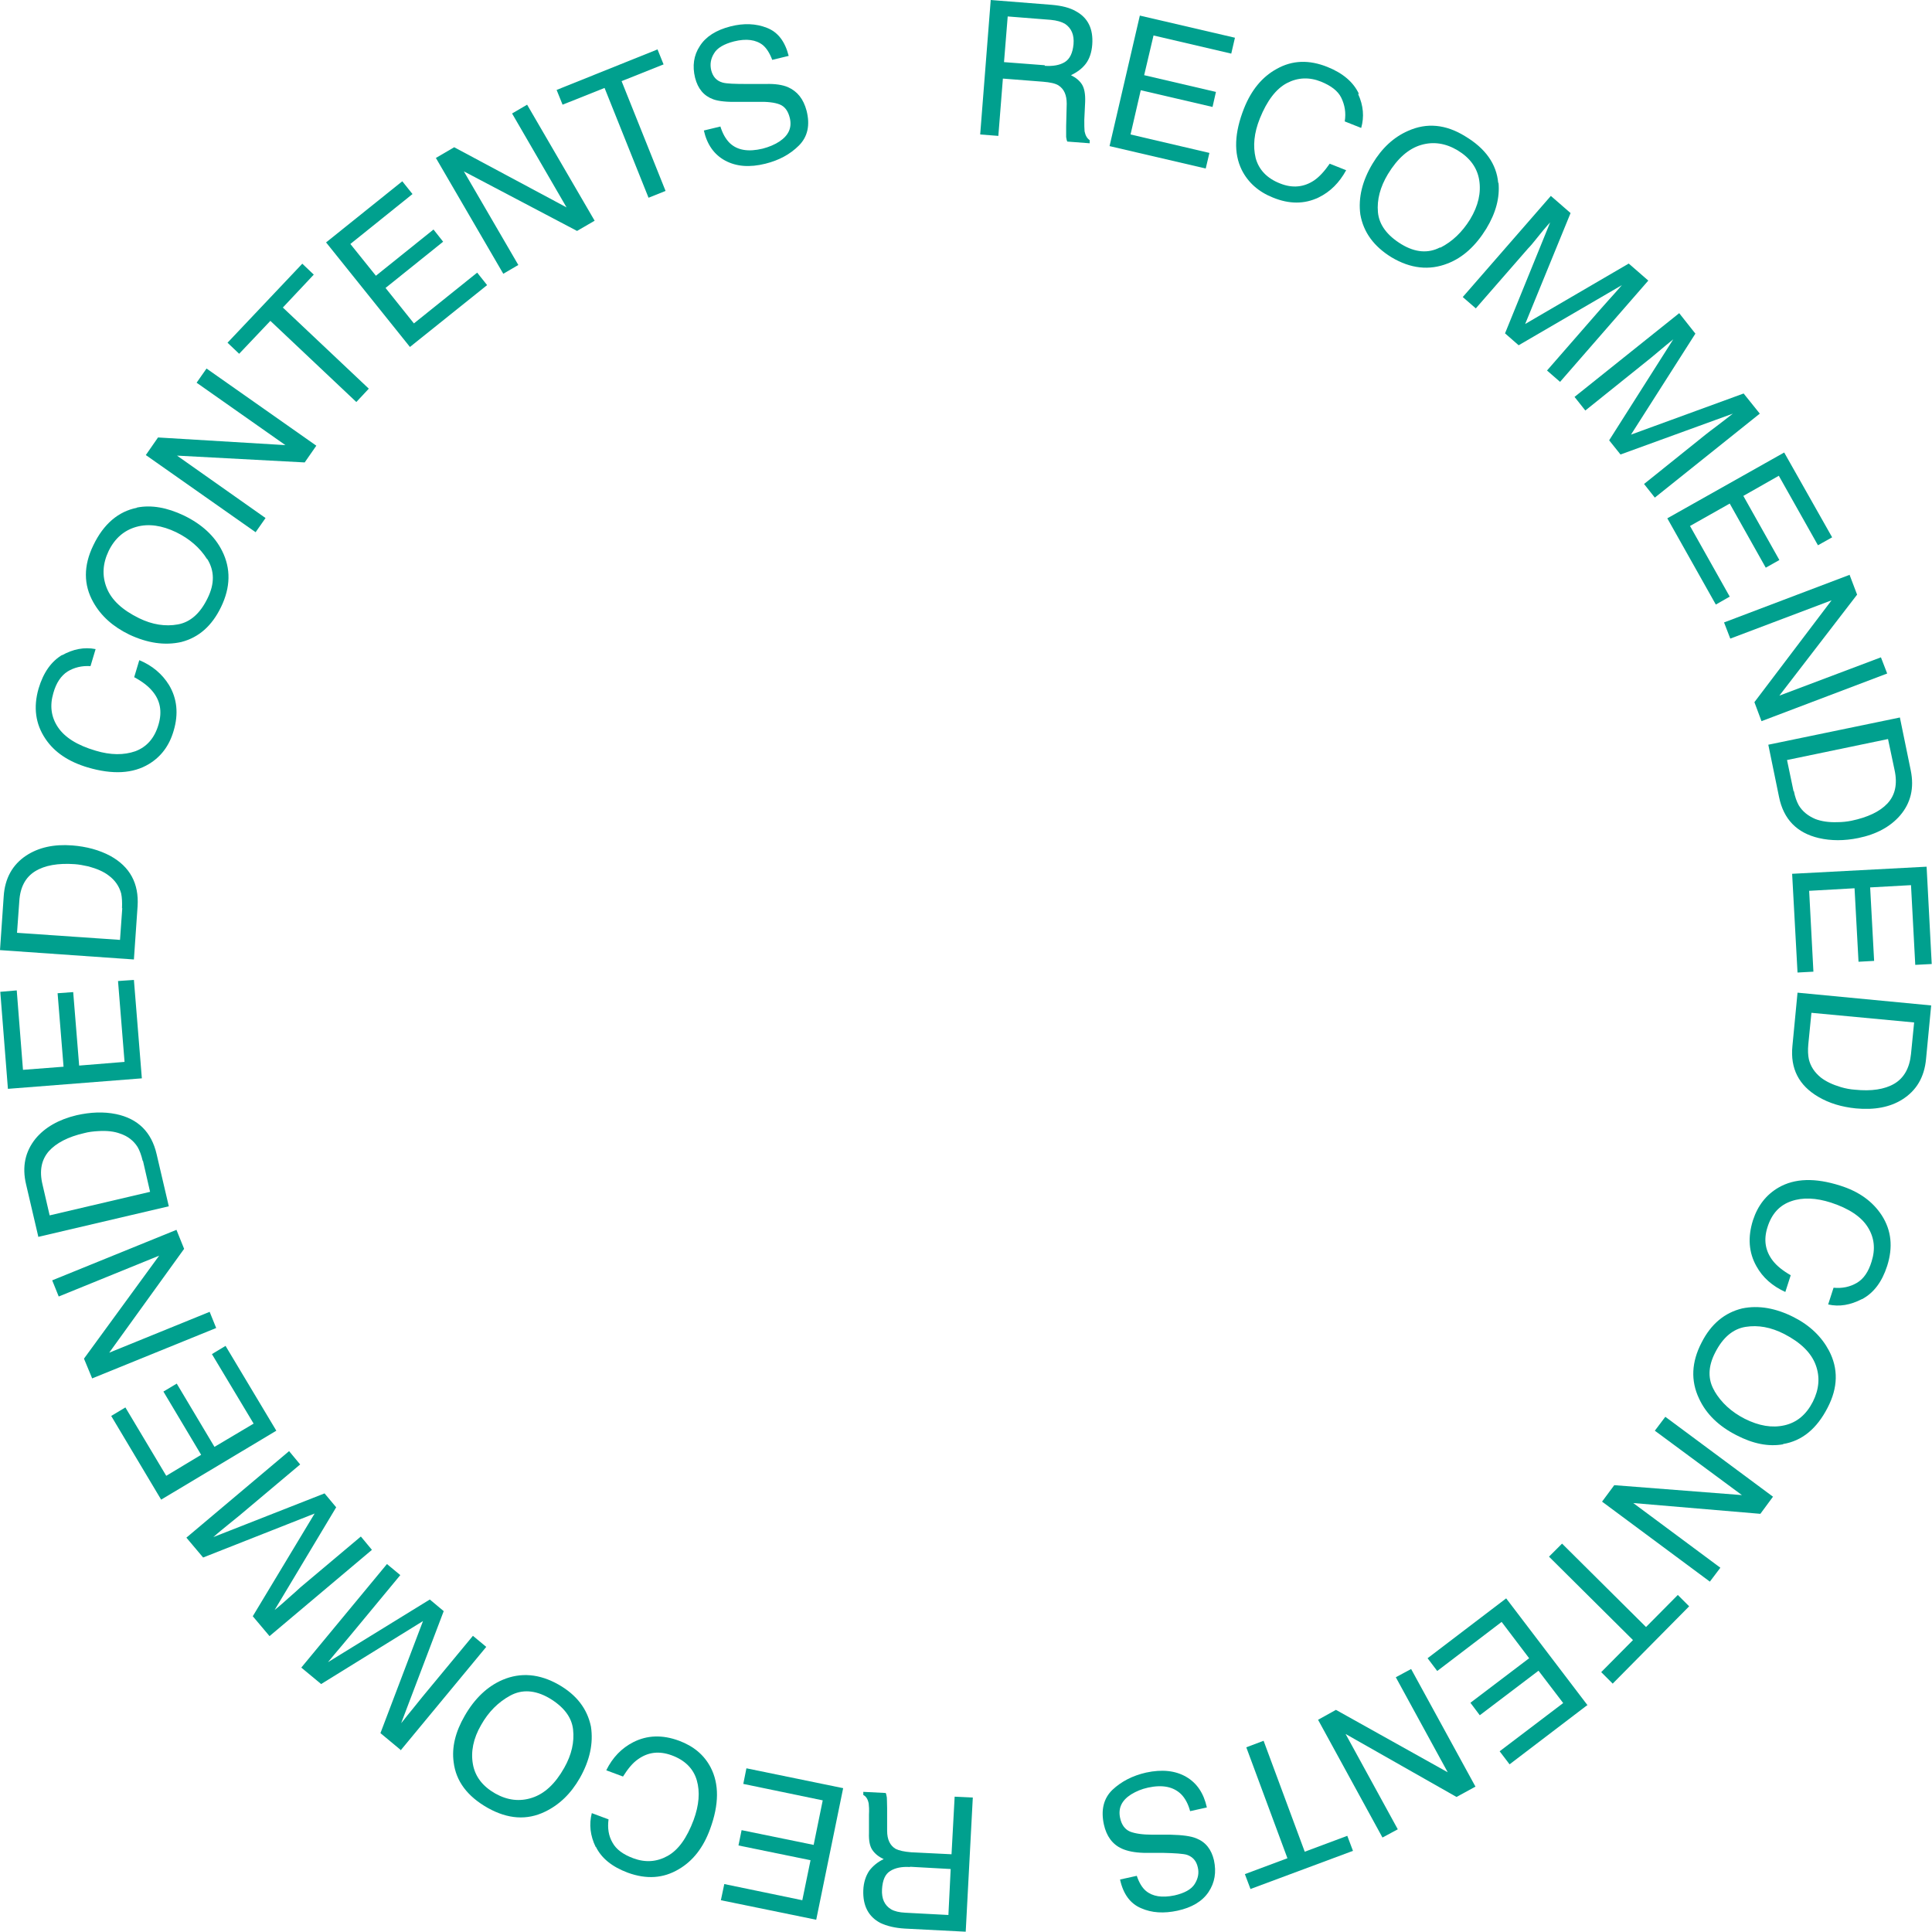 <?xml version="1.0" encoding="UTF-8"?>
<svg id="uuid-52e69833-6377-4a21-af41-e3eea1ad6263" data-name="レイヤー 2" xmlns="http://www.w3.org/2000/svg" width="68.1" height="68.09" viewBox="0 0 68.1 68.09">
  <defs>
    <style>
      .uuid-993472e6-9ce5-44b1-870e-b6f6729d6304 {
        fill: #00a08e;
      }
    </style>
  </defs>
  <g id="uuid-472bb0fa-16c5-4ca5-951c-b30c28765617" data-name="レイヤー 1">
    <g>
      <path class="uuid-993472e6-9ce5-44b1-870e-b6f6729d6304" d="M34.92,0l2.15.17c.35.03.64.1.86.23.42.23.61.62.57,1.17-.02.28-.1.51-.23.68-.13.17-.31.3-.52.4.18.09.31.2.39.33s.12.33.11.61l-.03.63c0,.18,0,.32.01.41.03.15.09.25.18.31v.11s-.79-.06-.79-.06c-.02-.04-.03-.1-.04-.16,0-.07,0-.19,0-.38l.02-.79c0-.31-.09-.52-.29-.65-.11-.07-.3-.11-.55-.13l-1.41-.11-.16,2.02-.64-.05.37-4.72ZM36.82,2.32c.29.02.53-.02.71-.13.18-.11.28-.32.31-.63.03-.34-.08-.57-.3-.72-.12-.07-.29-.12-.5-.14l-1.52-.12-.13,1.61,1.44.11Z"/>
      <path class="uuid-993472e6-9ce5-44b1-870e-b6f6729d6304" d="M40.18.55l3.35.78-.13.56-2.74-.64-.33,1.4,2.53.59-.12.53-2.53-.59-.36,1.56,2.78.65-.13.55-3.39-.79,1.07-4.61Z"/>
      <path class="uuid-993472e6-9ce5-44b1-870e-b6f6729d6304" d="M47.87,3.31c.19.41.22.81.11,1.2l-.58-.23c.05-.31,0-.58-.12-.83s-.37-.43-.71-.57c-.42-.17-.83-.15-1.21.05-.38.2-.7.62-.95,1.24-.21.52-.25.98-.15,1.4.11.41.4.72.87.9.43.17.83.13,1.19-.11.19-.13.37-.33.55-.59l.58.23c-.24.44-.56.76-.97.96-.5.24-1.04.24-1.62,0-.5-.2-.87-.53-1.09-.97-.29-.59-.26-1.31.08-2.17.26-.65.64-1.11,1.15-1.39.55-.31,1.14-.33,1.79-.07.55.22.92.54,1.11.95Z"/>
      <path class="uuid-993472e6-9ce5-44b1-870e-b6f6729d6304" d="M52.82,6.44c.05.52-.09,1.06-.43,1.62-.37.6-.82,1.02-1.37,1.23-.64.25-1.3.18-1.97-.22-.62-.38-.99-.88-1.1-1.51-.08-.59.07-1.19.43-1.79.33-.55.75-.94,1.26-1.16.65-.29,1.32-.23,2,.19.72.43,1.11.98,1.17,1.65ZM50.77,8.73c.43-.22.77-.55,1.05-1,.29-.48.39-.94.32-1.38-.07-.44-.33-.79-.76-1.05-.42-.25-.85-.32-1.29-.19-.44.13-.83.47-1.17,1.03-.27.45-.39.9-.35,1.34s.32.82.83,1.13c.48.29.94.33,1.36.11Z"/>
      <path class="uuid-993472e6-9ce5-44b1-870e-b6f6729d6304" d="M54.67,6.91l.69.6-1.6,3.91,3.65-2.13.69.6-3.11,3.57-.46-.4,1.84-2.11c.06-.07.17-.19.32-.36.15-.17.31-.34.48-.54l-3.64,2.12-.48-.42,1.59-3.91-.1.11c-.08.09-.19.22-.34.41s-.26.32-.34.4l-1.84,2.11-.46-.4,3.11-3.57Z"/>
      <path class="uuid-993472e6-9ce5-44b1-870e-b6f6729d6304" d="M59.19,11.04l.57.72-2.27,3.56,3.97-1.45.57.71-3.7,2.96-.38-.48,2.18-1.75c.08-.06.2-.16.38-.29.18-.14.37-.28.57-.44l-3.96,1.44-.4-.5,2.26-3.56-.11.09c-.09.07-.23.19-.41.34-.18.15-.32.27-.4.33l-2.18,1.75-.38-.48,3.7-2.96Z"/>
      <path class="uuid-993472e6-9ce5-44b1-870e-b6f6729d6304" d="M62.89,15.95l1.69,2.99-.5.28-1.38-2.45-1.25.71,1.27,2.26-.48.27-1.27-2.26-1.4.79,1.4,2.49-.49.28-1.71-3.04,4.12-2.32Z"/>
      <path class="uuid-993472e6-9ce5-44b1-870e-b6f6729d6304" d="M65.19,20.25l.27.71-2.74,3.56,3.58-1.35.22.57-4.43,1.68-.25-.67,2.72-3.59-3.57,1.35-.22-.57,4.43-1.68Z"/>
      <path class="uuid-993472e6-9ce5-44b1-870e-b6f6729d6304" d="M66.97,25.3l.38,1.85c.13.63,0,1.16-.38,1.6-.34.39-.83.66-1.47.79-.49.1-.96.1-1.39,0-.77-.18-1.24-.66-1.4-1.44l-.38-1.85,4.64-.96ZM63.23,27.88c.04.21.1.37.17.5.13.22.33.38.59.49.21.08.47.12.77.11.18,0,.35-.02.5-.05.57-.12,1-.32,1.27-.61s.36-.68.25-1.18l-.23-1.09-3.56.74.23,1.1Z"/>
      <path class="uuid-993472e6-9ce5-44b1-870e-b6f6729d6304" d="M67.91,30.55l.18,3.43-.58.03-.15-2.81-1.44.08.14,2.59-.55.03-.14-2.59-1.6.09.15,2.85-.56.03-.19-3.48,4.73-.25Z"/>
      <path class="uuid-993472e6-9ce5-44b1-870e-b6f6729d6304" d="M68.07,35.45l-.18,1.88c-.06.64-.34,1.11-.83,1.42-.44.28-.99.38-1.64.32-.5-.05-.94-.18-1.33-.41-.68-.4-.99-.99-.91-1.79l.18-1.88,4.71.45ZM63.74,36.81c-.02.21-.01.39.02.53.06.25.2.46.42.64.18.14.41.25.71.34.17.05.34.08.49.09.58.06,1.05-.01,1.39-.21s.54-.55.59-1.05l.11-1.11-3.62-.34-.11,1.11Z"/>
      <path class="uuid-993472e6-9ce5-44b1-870e-b6f6729d6304" d="M65.63,45.79c-.4.21-.8.28-1.19.19l.19-.59c.31.03.58-.03.82-.17s.41-.39.52-.75c.14-.44.1-.84-.13-1.21-.23-.37-.66-.66-1.3-.87-.53-.17-1-.19-1.4-.05-.41.14-.69.44-.84.92-.14.44-.08.83.19,1.18.14.18.35.35.63.51l-.19.59c-.46-.21-.8-.51-1.02-.91-.27-.48-.31-1.02-.12-1.62.17-.52.47-.9.9-1.15.57-.33,1.29-.35,2.17-.07.67.21,1.15.56,1.47,1.05.34.53.4,1.12.19,1.78-.18.56-.47.95-.88,1.17Z"/>
      <path class="uuid-993472e6-9ce5-44b1-870e-b6f6729d6304" d="M62.85,50.91c-.52.09-1.06-.02-1.64-.32-.63-.32-1.07-.75-1.32-1.29-.3-.63-.27-1.29.09-1.98.33-.65.81-1.05,1.43-1.2.58-.12,1.19-.01,1.82.31.57.29.98.69,1.24,1.18.33.63.32,1.3-.05,2.01-.38.74-.9,1.17-1.57,1.28ZM60.43,49.03c.24.41.6.74,1.07.98.5.25.96.33,1.4.23.44-.1.77-.38,1-.83.22-.44.26-.87.1-1.3-.16-.43-.53-.79-1.11-1.09-.47-.24-.92-.32-1.36-.25-.44.07-.8.37-1.07.9-.26.5-.27.96-.02,1.37Z"/>
      <path class="uuid-993472e6-9ce5-44b1-870e-b6f6729d6304" d="M62.5,52.75l-.45.61-4.48-.38,3.07,2.28-.37.49-3.8-2.82.43-.58,4.5.35-3.07-2.27.37-.49,3.8,2.82Z"/>
      <path class="uuid-993472e6-9ce5-44b1-870e-b6f6729d6304" d="M56.84,59.34l-.4-.4,1.12-1.13-2.96-2.94.46-.46,2.96,2.94,1.12-1.13.4.4-2.7,2.73Z"/>
      <path class="uuid-993472e6-9ce5-44b1-870e-b6f6729d6304" d="M55.94,60.11l-2.73,2.08-.35-.46,2.24-1.7-.87-1.14-2.07,1.57-.33-.44,2.07-1.57-.97-1.28-2.27,1.73-.34-.45,2.77-2.11,2.87,3.77Z"/>
      <path class="uuid-993472e6-9ce5-44b1-870e-b6f6729d6304" d="M52,62.98l-.66.36-3.91-2.22,1.84,3.36-.54.29-2.27-4.15.63-.35,3.94,2.2-1.83-3.35.54-.29,2.27,4.15Z"/>
      <path class="uuid-993472e6-9ce5-44b1-870e-b6f6729d6304" d="M44.08,66.59l-.2-.53,1.5-.56-1.45-3.91.61-.23,1.45,3.91,1.5-.56.2.53-3.6,1.34Z"/>
      <path class="uuid-993472e6-9ce5-44b1-870e-b6f6729d6304" d="M41.95,63.84c-.07-.26-.18-.46-.32-.6-.27-.26-.65-.34-1.16-.23-.23.05-.42.13-.6.24-.33.21-.46.48-.39.82.05.25.17.41.35.49.18.07.44.11.79.11h.64c.42.01.72.05.91.13.33.13.53.39.62.77.09.42.03.79-.19,1.12-.22.33-.59.55-1.1.66-.47.1-.9.08-1.28-.09-.38-.16-.63-.5-.74-1.01l.59-.13c.08.24.19.42.32.53.24.2.57.25,1.01.16.35-.08.59-.21.71-.4.12-.19.16-.39.11-.59-.05-.23-.18-.37-.38-.44-.13-.04-.42-.06-.87-.07h-.66c-.32-.01-.57-.06-.77-.15-.33-.15-.54-.44-.63-.85-.11-.51-.01-.92.3-1.22.32-.3.71-.5,1.19-.61.56-.12,1.03-.07,1.41.15.38.22.62.58.73,1.08l-.59.13Z"/>
      <path class="uuid-993472e6-9ce5-44b1-870e-b6f6729d6304" d="M34.05,68.09l-2.15-.11c-.35-.02-.64-.09-.87-.2-.42-.22-.62-.61-.6-1.15.01-.28.09-.51.21-.69.13-.17.3-.31.51-.41-.18-.08-.31-.19-.4-.32-.09-.13-.13-.33-.12-.6v-.64c.01-.18,0-.32-.01-.4-.03-.15-.09-.25-.19-.3v-.11s.79.04.79.04c.02.04.03.1.04.16,0,.07.01.19.01.38v.79c0,.31.1.52.3.64.12.06.3.1.55.12l1.42.07.11-2.03.64.03-.25,4.73ZM32.08,65.81c-.29-.02-.53.03-.7.14-.18.11-.27.32-.29.64-.02.34.09.57.32.71.12.07.29.11.5.12l1.52.08.08-1.62-1.44-.08Z"/>
      <path class="uuid-993472e6-9ce5-44b1-870e-b6f6729d6304" d="M28.78,67.67l-3.37-.69.12-.57,2.75.57.29-1.41-2.54-.52.11-.54,2.54.52.32-1.57-2.8-.58.11-.55,3.41.7-.95,4.64Z"/>
      <path class="uuid-993472e6-9ce5-44b1-870e-b6f6729d6304" d="M21,65.11c-.2-.41-.24-.81-.14-1.2l.59.22c-.04.31,0,.58.14.82.13.24.38.42.73.55.43.16.83.13,1.21-.08s.68-.63.92-1.27c.19-.52.23-.99.11-1.4-.12-.41-.42-.71-.89-.88-.44-.16-.83-.11-1.18.14-.19.13-.36.34-.53.61l-.59-.22c.22-.45.54-.78.95-.99.49-.25,1.03-.27,1.62-.05.51.19.88.5,1.11.94.3.58.3,1.3-.02,2.17-.24.66-.61,1.13-1.11,1.42-.54.32-1.13.36-1.79.12-.56-.21-.93-.51-1.13-.92Z"/>
      <path class="uuid-993472e6-9ce5-44b1-870e-b6f6729d6304" d="M15.99,62.11c-.07-.52.06-1.06.39-1.63.35-.61.8-1.04,1.34-1.27.64-.27,1.3-.21,1.97.17.63.36,1.01.85,1.14,1.48.09.59-.04,1.19-.39,1.81-.32.56-.73.95-1.23,1.19-.64.31-1.31.26-2.01-.13-.73-.41-1.13-.95-1.21-1.62ZM17.98,59.77c-.42.23-.76.57-1.02,1.03-.28.48-.37.95-.29,1.39.08.44.35.78.79,1.03.43.24.86.29,1.29.15.44-.14.82-.49,1.14-1.06.26-.46.36-.91.31-1.35s-.34-.81-.85-1.11c-.49-.28-.95-.31-1.37-.08Z"/>
      <path class="uuid-993472e6-9ce5-44b1-870e-b6f6729d6304" d="M14.12,61.68l-.71-.59,1.5-3.95-3.59,2.22-.7-.58,3.02-3.65.47.39-1.78,2.15c-.06.07-.17.2-.31.37s-.3.35-.46.55l3.59-2.21.49.41-1.5,3.95.09-.11c.07-.09.18-.23.33-.41.15-.19.26-.32.33-.41l1.78-2.15.47.39-3.02,3.65Z"/>
      <path class="uuid-993472e6-9ce5-44b1-870e-b6f6729d6304" d="M9.5,57.67l-.59-.7,2.18-3.62-3.93,1.55-.59-.7,3.62-3.05.39.47-2.14,1.8c-.07.06-.2.16-.37.3-.17.14-.36.29-.55.46l3.92-1.54.41.49-2.17,3.62.11-.09c.09-.07.22-.19.4-.35.18-.16.31-.27.39-.35l2.14-1.8.39.47-3.62,3.05Z"/>
      <path class="uuid-993472e6-9ce5-44b1-870e-b6f6729d6304" d="M5.68,52.86l-1.76-2.95.5-.3,1.44,2.41,1.23-.74-1.33-2.23.47-.28,1.33,2.23,1.38-.82-1.47-2.45.48-.29,1.79,2.99-4.06,2.43Z"/>
      <path class="uuid-993472e6-9ce5-44b1-870e-b6f6729d6304" d="M3.25,48.59l-.29-.7,2.65-3.63-3.54,1.44-.23-.57,4.38-1.78.27.67-2.64,3.66,3.54-1.44.23.57-4.38,1.78Z"/>
      <path class="uuid-993472e6-9ce5-44b1-870e-b6f6729d6304" d="M1.35,43.59l-.43-1.84c-.15-.63-.03-1.16.33-1.61.33-.4.82-.68,1.45-.83.49-.11.95-.13,1.39-.04.77.16,1.25.63,1.43,1.41l.43,1.84-4.61,1.08ZM5.03,40.92c-.05-.21-.11-.37-.18-.49-.14-.22-.34-.38-.61-.47-.21-.08-.47-.11-.78-.09-.18.01-.34.03-.49.07-.57.13-.99.35-1.25.64-.26.3-.34.69-.22,1.18l.25,1.08,3.54-.83-.25-1.09Z"/>
      <path class="uuid-993472e6-9ce5-44b1-870e-b6f6729d6304" d="M.28,38.39L.01,34.96l.58-.05.22,2.8,1.43-.11-.21-2.59.55-.04.21,2.59,1.6-.13-.23-2.85.56-.04.28,3.47-4.72.37Z"/>
      <path class="uuid-993472e6-9ce5-44b1-870e-b6f6729d6304" d="M0,33.49l.13-1.89c.04-.64.31-1.12.79-1.44.44-.29.98-.41,1.63-.36.5.04.95.16,1.34.37.69.38,1.01.97.96,1.77l-.13,1.88-4.72-.33ZM4.3,32.02c.01-.21,0-.39-.03-.53-.07-.25-.21-.46-.44-.63-.18-.14-.42-.24-.71-.32-.18-.04-.34-.07-.49-.08-.58-.04-1.05.04-1.39.25-.34.21-.53.56-.56,1.06l-.08,1.11,3.63.25.08-1.12Z"/>
      <path class="uuid-993472e6-9ce5-44b1-870e-b6f6729d6304" d="M2.18,23.1c.39-.22.79-.3,1.19-.22l-.18.6c-.31-.02-.58.05-.81.19-.23.15-.4.4-.5.76-.13.44-.08.84.16,1.2.24.36.68.64,1.33.83.53.16,1,.16,1.4.02.4-.15.68-.46.82-.95.13-.45.06-.84-.22-1.17-.15-.18-.36-.34-.64-.49l.18-.6c.46.19.81.49,1.05.88.28.47.34,1.01.16,1.61-.15.52-.44.91-.87,1.17-.56.34-1.28.38-2.16.12-.67-.2-1.17-.53-1.49-1.01-.35-.52-.43-1.11-.24-1.77.17-.57.45-.96.84-1.19Z"/>
      <path class="uuid-993472e6-9ce5-44b1-870e-b6f6729d6304" d="M4.83,17.89c.51-.1,1.06,0,1.65.28.64.31,1.09.73,1.35,1.25.31.62.3,1.28-.04,1.98-.32.66-.78,1.07-1.4,1.23-.58.13-1.19.04-1.83-.26-.58-.28-1-.66-1.27-1.14-.35-.62-.35-1.29,0-2.01.36-.75.88-1.19,1.53-1.32ZM7.3,19.71c-.25-.4-.62-.72-1.09-.95-.5-.24-.97-.31-1.4-.19s-.76.4-.98.85c-.21.44-.24.87-.07,1.3.17.43.55.78,1.14,1.07.47.23.93.3,1.37.22.44-.08.79-.39,1.05-.93.25-.51.24-.96-.01-1.37Z"/>
      <path class="uuid-993472e6-9ce5-44b1-870e-b6f6729d6304" d="M5.14,16.04l.43-.62,4.49.27-3.13-2.2.35-.5,3.87,2.72-.41.59-4.5-.24,3.12,2.2-.35.5-3.87-2.72Z"/>
      <path class="uuid-993472e6-9ce5-44b1-870e-b6f6729d6304" d="M10.65,9.29l.41.39-1.09,1.16,3.03,2.86-.44.47-3.03-2.86-1.1,1.16-.41-.39,2.64-2.79Z"/>
      <path class="uuid-993472e6-9ce5-44b1-870e-b6f6729d6304" d="M11.5,8.54l2.68-2.15.36.45-2.19,1.76.9,1.12,2.03-1.63.34.43-2.03,1.63,1,1.25,2.23-1.79.35.44-2.72,2.18-2.96-3.69Z"/>
      <path class="uuid-993472e6-9ce5-44b1-870e-b6f6729d6304" d="M15.36,5.57l.65-.38,3.96,2.12-1.92-3.31.53-.31,2.38,4.09-.62.36-3.99-2.1,1.92,3.3-.53.31-2.38-4.09Z"/>
      <path class="uuid-993472e6-9ce5-44b1-870e-b6f6729d6304" d="M23.18,1.75l.21.52-1.48.59,1.55,3.87-.6.24-1.55-3.87-1.48.59-.21-.52,3.56-1.43Z"/>
      <path class="uuid-993472e6-9ce5-44b1-870e-b6f6729d6304" d="M25.39,4.45c.08.26.19.45.33.59.27.26.66.32,1.16.2.23-.06.42-.14.59-.25.33-.22.45-.49.37-.83-.06-.25-.18-.41-.36-.48-.18-.07-.44-.1-.79-.09h-.64c-.42.01-.72-.02-.91-.09-.33-.12-.54-.37-.64-.76-.1-.41-.05-.79.17-1.12.21-.33.57-.56,1.08-.69.47-.12.9-.1,1.28.05.39.15.64.48.77.99l-.58.14c-.09-.24-.2-.41-.33-.52-.24-.19-.58-.24-1.02-.13-.35.09-.59.23-.7.42-.12.19-.15.39-.1.6.06.23.19.37.4.43.14.04.43.05.87.05h.66c.32-.01.58.03.77.11.34.15.55.42.66.83.13.51.04.92-.27,1.23-.31.31-.7.52-1.18.64-.56.14-1.03.1-1.42-.11-.39-.21-.64-.57-.75-1.06l.58-.14Z"/>
    </g>
  </g>
</svg>